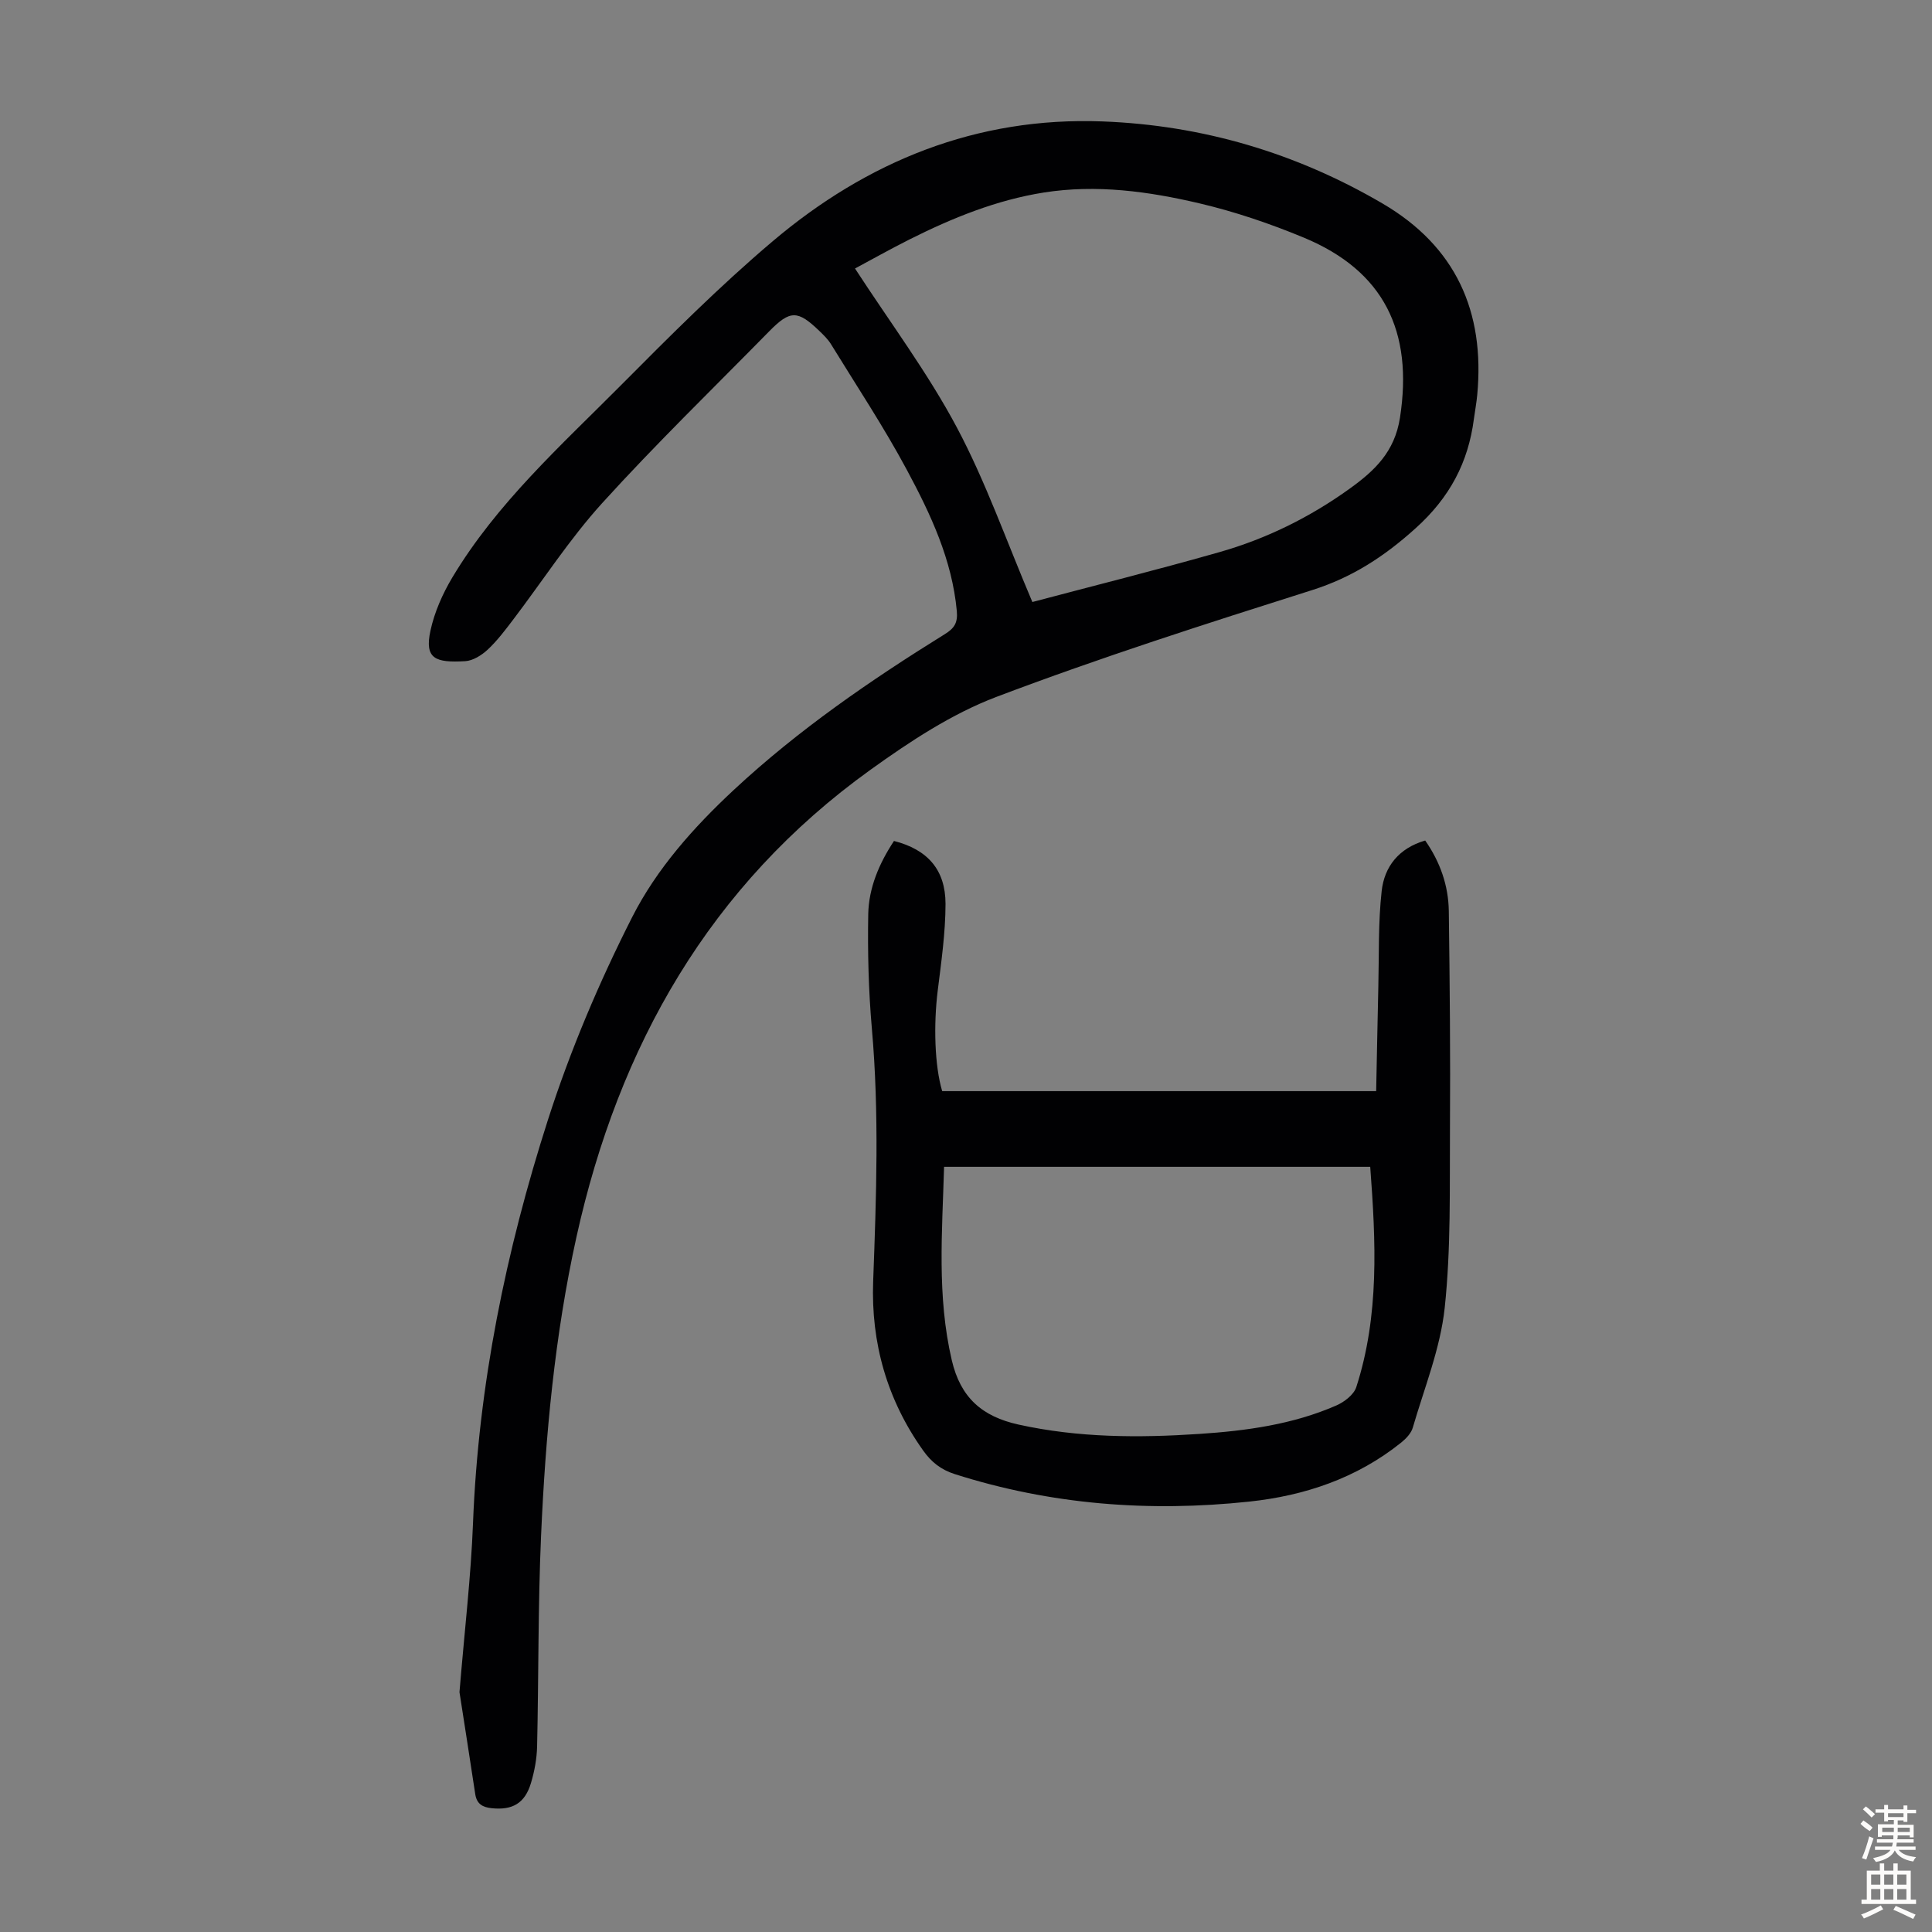 <svg enable-background="new 0 0 400 400" viewBox="0 0 400 400" xmlns="http://www.w3.org/2000/svg"><rect x="0" y="0" width="400" height="400" fill="#808080" stroke="none"/><path d="m95.13 350.34c1.08-13.1 2.38-24.01 2.8-34.95 1.11-28.61 6.81-56.4 15.5-83.49 4.62-14.41 10.61-28.53 17.46-42.03 5.07-9.99 12.7-18.57 21.06-26.35 13.35-12.42 28.25-22.66 43.67-32.23 1.92-1.19 2.7-2.29 2.48-4.76-.98-10.64-5.42-20.07-10.32-29.2-4.79-8.94-10.42-17.42-15.74-26.08-.63-1.03-1.55-1.91-2.43-2.76-4.46-4.29-6.02-4.3-10.31.06-11.6 11.82-23.51 23.36-34.63 35.62-6.8 7.5-12.35 16.14-18.51 24.23-1.62 2.13-3.26 4.3-5.2 6.11-1.25 1.16-3.05 2.29-4.66 2.38-6.11.34-8.47-.43-7.17-6.36.83-3.82 2.51-7.61 4.53-10.99 9.2-15.35 22.43-27.24 34.88-39.76 10.17-10.23 20.4-20.49 31.4-29.8 19.59-16.6 42.27-25.83 68.33-24.84 20.69.78 40.08 6.52 57.98 17 15.16 8.88 21.2 22.37 19.6 39.58-.15 1.67-.47 3.32-.69 4.98-1.17 9.07-5.02 16.31-12.05 22.65-6.46 5.83-13.11 10.18-21.44 12.82-21.94 6.95-43.89 13.97-65.39 22.12-9.25 3.51-17.89 9.22-26.01 15.05-33.34 23.94-52.18 57.23-60.92 96.76-4.51 20.39-6.41 41.11-7.33 61.9-.64 14.51-.49 29.06-.82 43.59-.06 2.54-.54 5.13-1.27 7.57-1.26 4.21-3.85 5.66-8.13 5.21-1.9-.2-3.1-.87-3.41-2.94-1.16-7.71-2.38-15.41-3.26-21.09zm118.61-225.7c12.64-3.35 25.75-6.63 38.74-10.33 9.73-2.77 18.76-7.23 27-13.17 5.12-3.69 9.27-7.58 10.37-14.66 2.77-17.86-3.31-30.38-19.88-37.27-6.98-2.9-14.25-5.37-21.6-7.1-10.57-2.49-21.38-3.97-32.26-2.25-9.8 1.55-18.93 5.26-27.76 9.69-4.02 2.02-7.95 4.23-11.33 6.04 7.28 11.2 15.04 21.56 21.06 32.86 6 11.26 10.25 23.47 15.66 36.19z" fill="#010103"/><path d="m185.09 174.11c6.93 1.77 10.67 5.94 10.67 13.04-.01 6-.88 12.02-1.62 17.99-.86 6.94-.66 15.44.93 20.77h89.85c.15-7.08.28-14.4.45-21.72.16-6.58-.04-13.2.69-19.72.56-5.03 3.53-8.86 9.01-10.45 3.09 4.42 4.82 9.32 4.89 14.65.2 14.98.34 29.96.24 44.94-.08 12.4.22 24.88-1.09 37.17-.9 8.41-4.22 16.58-6.61 24.81-.34 1.16-1.4 2.27-2.39 3.07-9.19 7.38-19.98 11.01-31.46 12.23-20.67 2.2-41.07.66-61-5.7-2.84-.91-4.82-2.48-6.51-4.86-7.49-10.51-10.83-22.31-10.36-35.05.65-17.45 1.27-34.87-.27-52.32-.69-7.88-.89-15.83-.75-23.74.12-5.41 2.24-10.43 5.33-15.11zm98.6 67.47c-29.42 0-58.57 0-88.23 0-.38 13.45-1.51 26.76 1.6 40.05 1.8 7.7 6.24 11.65 13.85 13.32 12.4 2.73 24.86 2.76 37.37 1.93 9.72-.64 19.38-1.95 28.41-5.9 1.64-.72 3.6-2.22 4.11-3.78 4.81-14.88 4.05-30.15 2.89-45.62z" fill="#010103"/><g fill="#fcfbfa"><path d="m385.2 377.6.6-.7c.6.4 1.3.9 1.9 1.5l-.6.7c-.8-.5-1.4-1-1.9-1.5zm.3 7.1c.6-1.4 1.1-2.9 1.5-4.5.3.1.6.3.9.4-.5 1.4-1 2.9-1.5 4.4zm.2-10.1.6-.6c.7.5 1.3 1.1 1.9 1.6l-.7.7c-.6-.6-1.2-1.2-1.8-1.7zm8.4-.8h.8v.9h1.8v.7h-1.8v1.8h-.8v-.3h-1.2v.9h3.3v2.6h-.8v-.4h-2.5c0 .3 0 .6-.1.8h3.4v.7h-3.5c0 .3-.1.6-.1.8h4v.7h-3.5c.7.9 1.9 1.3 3.6 1.5-.2.2-.4.5-.6.9-1.9-.3-3.2-1.1-3.8-2.3-.5 1.1-1.8 2-3.9 2.4-.2-.3-.4-.5-.6-.8 1.9-.4 3.1-.9 3.6-1.7h-3.2v-.7h3.5c.1-.2.1-.5.2-.8h-3.3v-.7h3.4c0-.2 0-.5 0-.8h-2.4v.3h-.8v-2.6h3.3v-.9h-1.2v.3h-.8v-1.8h-1.8v-.7h1.8v-.9h.8v.9h3.2zm-4.4 5.5h2.4c0-.3 0-.6 0-.9h-2.4zm1.2-3.1h3.2v-.8h-3.2zm4.4 2.2h-2.4v.9h2.5v-.9z"/><path d="m389.2 385.8h.9v1.5h1.9v-1.5h.9v1.5h2.7v6h1.1v.9h-11.3v-.9h1.1v-6h2.7zm.2 8.7.5.8c-1.2.6-2.5 1.3-4 1.9-.2-.3-.3-.6-.6-.8 1.6-.6 3-1.3 4.1-1.9zm-2-4.3h1.9v-2.1h-1.9zm0 3.1h1.9v-2.2h-1.9zm2.7-3.1h1.9v-2.1h-1.9zm0 3.1h1.9v-2.2h-1.9zm2.4 1.3c1.4.6 2.7 1.2 4.1 1.8l-.5.9c-1.5-.7-2.8-1.4-4.1-1.9zm2.2-6.5h-1.9v2.1h1.9zm-1.9 5.2h1.9v-2.2h-1.9z"/></g></svg>